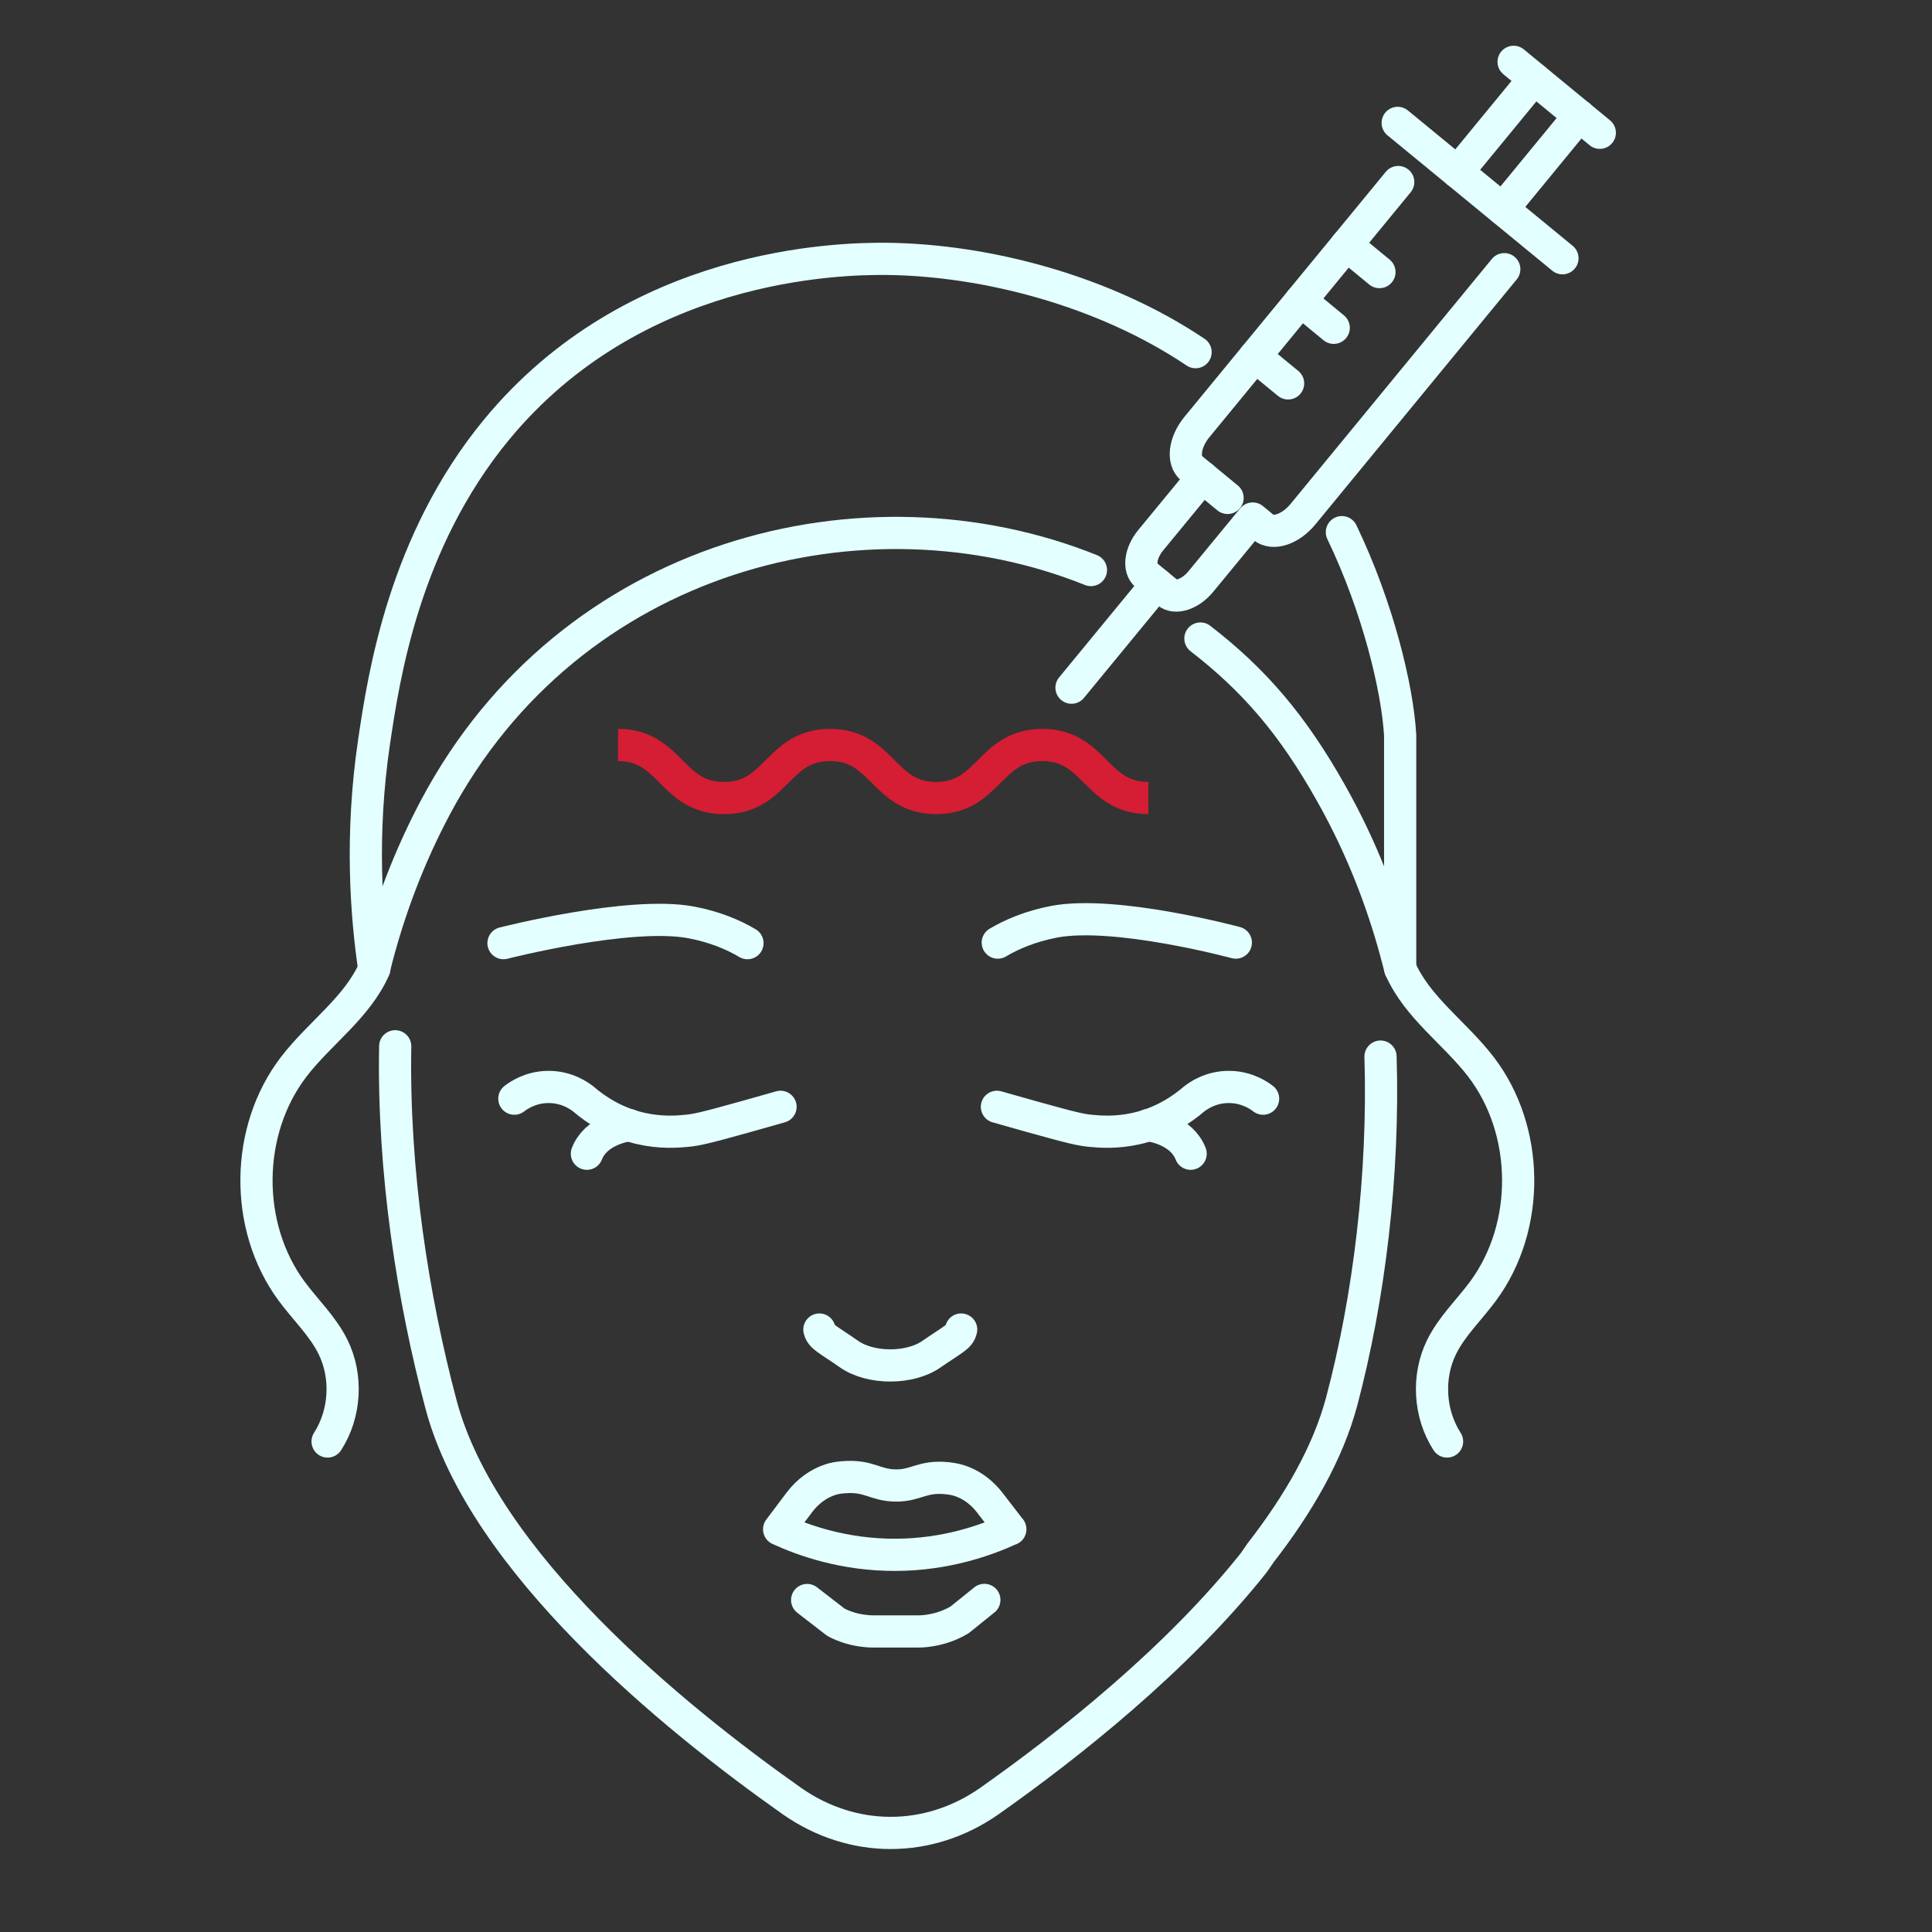<?xml version="1.0" encoding="UTF-8"?>
<svg xmlns="http://www.w3.org/2000/svg" id="Layer_2" data-name="Layer 2" viewBox="0 0 180 180">
  <rect x="0" y="0" width="180" height="180" fill="#333333" stroke="none"/>
  <defs>
    <style>
      .cls-1 {
        stroke-width: 0px;
      }

      .cls-1, .cls-2, .cls-3 {
        fill: none;
      }

      .cls-2 {
        stroke: #e3ffff;
        stroke-linecap: round;
        stroke-linejoin: round;
      }

      .cls-2, .cls-3 {
        stroke-width: 3px;
      }

      .cls-3 {
        stroke: #d51d33;
        stroke-miterlimit: 10;
      }
    </style>
  </defs>
  <g id="Icon_Set" data-name="Icon Set">
    <g>
      <g>
        <g>
          <path class="cls-2" d="m94.13,142.47c-2.27,1.04-5.99,2.37-10.67,2.39-4.79.02-8.58-1.33-10.87-2.38.63-.83,1.25-1.67,1.88-2.5.79-1.05,1.82-1.79,2.94-2.14.26-.08.61-.17,1.19-.21,2.36-.19,2.9.74,4.82.77,1.94.03,2.45-.91,4.81-.68.58.06,1.02.16,1.47.34.95.37,1.82,1.04,2.51,1.93.64.83,1.28,1.66,1.92,2.49Z"></path>
          <path class="cls-2" d="m75.2,149.07l2.69,2.08c.89.46,1.87.74,2.89.82.21.02.42.03.64.03h4.05c.4,0,.8-.03,1.19-.1.97-.15,1.9-.48,2.74-.98l2.31-1.86"></path>
          <path class="cls-2" d="m89.55,123.87c-.16.7-.69.86-2.75,2.28-2.01,1.42-5.7,1.42-7.71,0-2.05-1.43-2.58-1.58-2.75-2.28"></path>
          <g>
            <path class="cls-2" d="m47.92,102.36c.36-.28,1.47-1.06,3.09-1.09,1.79-.04,3.01.86,3.35,1.13,1.12.96,2.91,2.19,5.36,2.74,1.86.42,3.4.3,4.22.22.96-.09,1.69-.25,5.56-1.33,1.31-.37,2.41-.68,3.22-.91"></path>
            <path class="cls-2" d="m54.68,107.49c.81-2.08,3.3-2.56,3.95-2.67"></path>
          </g>
          <g>
            <path class="cls-2" d="m117.68,102.36c-.36-.28-1.47-1.06-3.09-1.09-1.79-.04-3.01.86-3.35,1.13-1.12.96-2.91,2.19-5.36,2.74-1.86.42-3.4.3-4.22.22-.96-.09-1.69-.25-5.56-1.33-1.31-.37-2.41-.68-3.22-.91"></path>
            <path class="cls-2" d="m106.98,104.82c.65.11,3.14.59,3.95,2.67"></path>
          </g>
          <path class="cls-2" d="m128.62,98.44c.34,11.06-1.07,22.52-3.61,32.1-1.28,4.82-4.04,9.6-7.57,14.14l-.61.89c-7.19,9.06-17.34,17.08-24.65,22.23-5.66,3.96-12.74,3.96-18.4,0-11.12-7.84-28.78-22.26-32.69-36.95-2.63-9.9-4.48-21.69-4.27-33.37"></path>
          <path class="cls-2" d="m111.84,59.49c5.05,3.9,8.61,8.08,12.15,14.37.39.69.77,1.39,1.14,2.11,2.53,4.91,4.21,9.77,5.32,14.27v-21.74c-.25-4.36-2.07-11.93-5.43-18.92"></path>
          <path class="cls-2" d="m111.39,32.81c-8.54-5.74-19.52-8.57-28.66-8.69-4.75-.06-23.69.42-36.47,15.91-8.64,10.49-10.51,23.06-11.4,29.02-1.31,8.82-.72,16.26,0,21.18,1.11-4.49,2.79-9.35,5.32-14.27.12-.23.24-.46.36-.69,12.56-23.7,40.06-30.61,61.1-22.16"></path>
          <path class="cls-2" d="m130.46,90.24c1.59,3.64,5.11,6.01,7.52,9.16,4.54,5.93,4.63,14.87.2,20.88-1.29,1.75-2.91,3.27-3.87,5.22-1.36,2.76-1.15,6.22.51,8.8"></path>
          <path class="cls-2" d="m34.88,90.24c-1.59,3.64-5.11,6.01-7.52,9.16-4.54,5.93-4.63,14.87-.2,20.88,1.29,1.75,2.91,3.27,3.87,5.22,1.36,2.76,1.15,6.22-.51,8.8"></path>
          <path class="cls-2" d="m69.64,87.87c-1.28-.76-3.01-1.51-5.23-1.93-5.72-1.09-17.5,1.93-17.5,1.93"></path>
          <path class="cls-2" d="m92.96,87.82c1.28-.76,3.01-1.51,5.23-1.94,5.72-1.09,16.95,1.94,16.95,1.94"></path>
        </g>
        <path class="cls-3" d="m57.58,69.41c4.94,0,4.94,4.94,9.88,4.94s4.94-4.94,9.88-4.94,4.94,4.94,9.88,4.94,4.94-4.94,9.89-4.94,4.94,4.94,9.89,4.94"></path>
      </g>
      <g>
        <path class="cls-2" d="m130.27,16.96l-18.76,22.83c-1.15,1.4-1.37,3.12-.49,3.84l3.35,2.76"></path>
        <path class="cls-2" d="m140.15,25.08l-18.76,22.83c-1.15,1.4-2.79,1.95-3.67,1.23l-1.01-.83-4.83,5.87c-.97,1.18-2.36,1.65-3.1,1.04l-1.99-1.64c-.74-.61-.56-2.06.42-3.25l4.83-5.87"></path>
        <line class="cls-2" x1="107.78" y1="54.4" x2="99.83" y2="64.07"></line>
        <line class="cls-2" x1="145.57" y1="24.06" x2="130.22" y2="11.45"></line>
        <line class="cls-2" x1="116.93" y1="33.19" x2="120.01" y2="35.72"></line>
        <line class="cls-2" x1="121.19" y1="28.01" x2="124.26" y2="30.54"></line>
        <line class="cls-2" x1="125.45" y1="22.82" x2="128.52" y2="25.35"></line>
        <g>
          <line class="cls-2" x1="140" y1="19.48" x2="147.14" y2="10.79"></line>
          <line class="cls-2" x1="135.79" y1="16.03" x2="142.93" y2="7.34"></line>
        </g>
        <line class="cls-2" x1="149.05" y1="12.37" x2="141.02" y2="5.76"></line>
      </g>
    </g>
    <rect class="cls-1" width="180" height="180"></rect>
  </g>
</svg>
